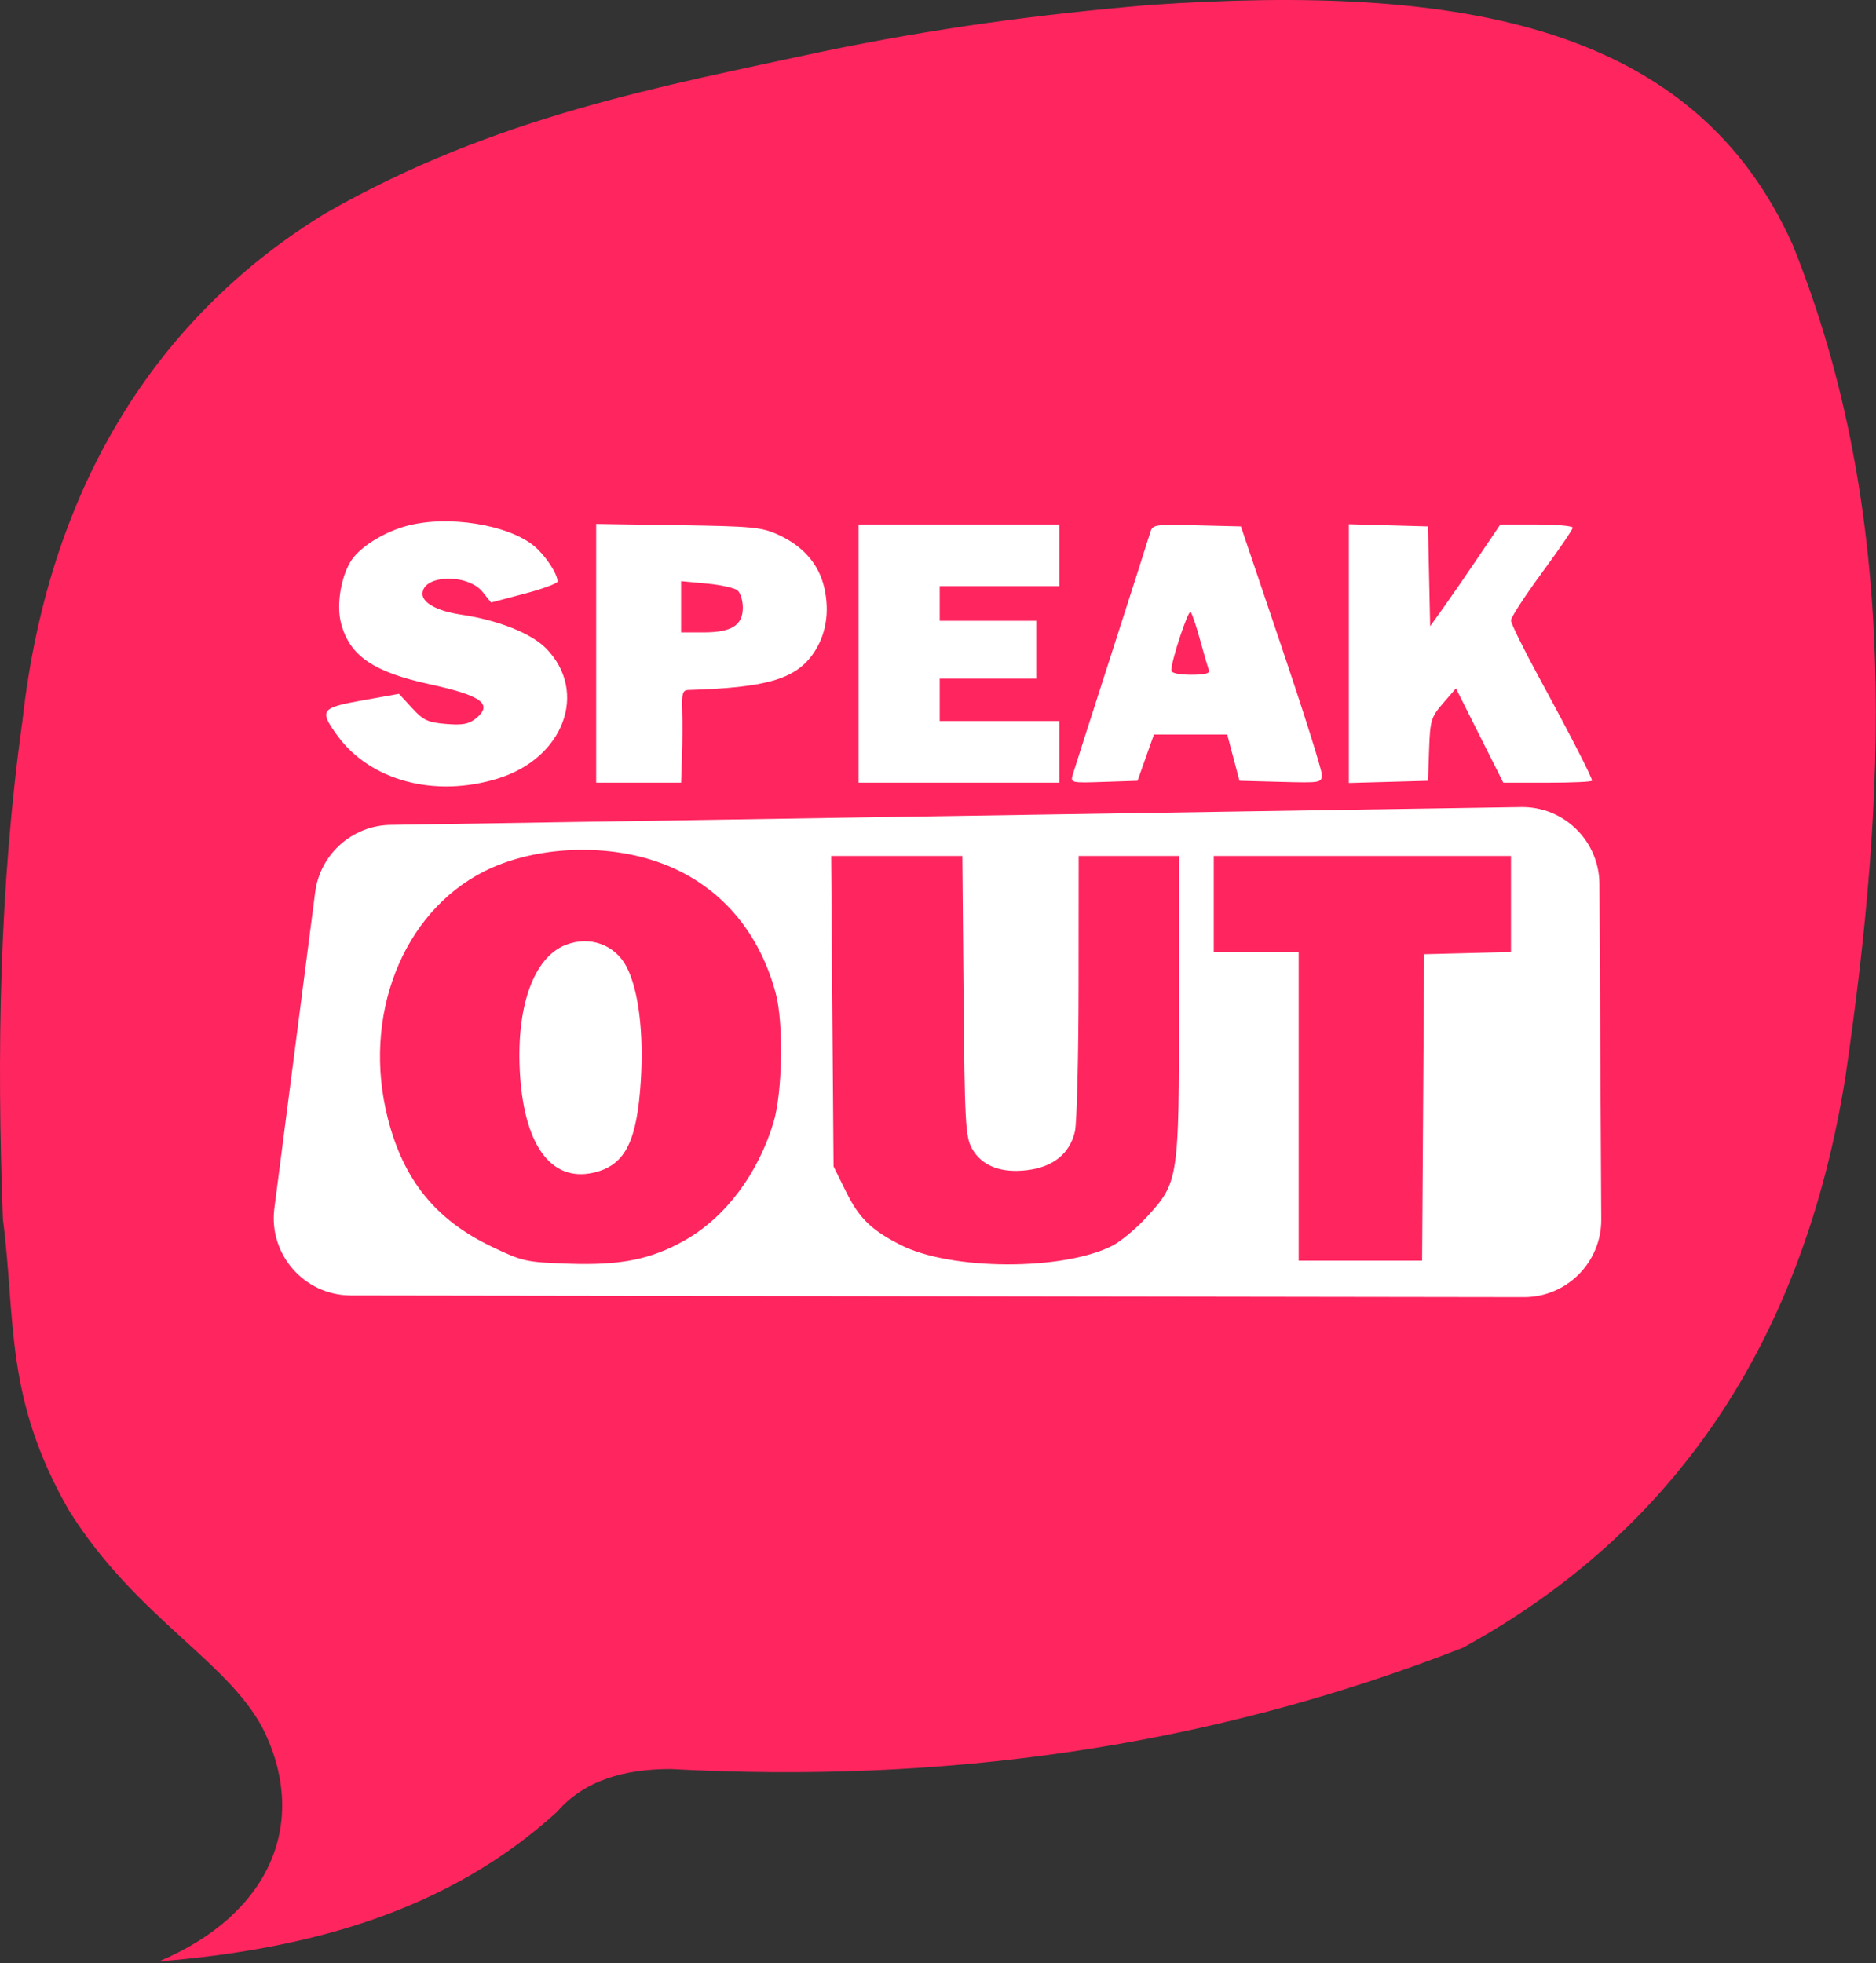 
    <svg width="1076" height="1126" viewBox="0 0 1076 1126" fill="none" xmlns="http://www.w3.org/2000/svg">
      <rect x="0" y="0" width="1076" height="1126" fill="#333333" stroke="none"/>
      <g clip-path="url(#clip0_2101_11)">
      <path fill-rule="evenodd" clip-rule="evenodd" d="M384.762 1014.68C357.473 1014.66 334.825 1021.49 319.54 1039.19C256.843 1096.3 177.521 1117.95 91.074 1125.04C154.465 1098.36 176.253 1046.79 152.459 994.928C133.811 954.281 78.78 929.028 39.722 866.636C2.286 801.626 9.169 756.807 1.657 699.229C-1.895 603.882 -0.426 508.536 12.91 413.188C28.497 272.913 95.3 177.987 187.113 122.068C284.795 66.352 380.625 49.305 470.741 29.779C537.03 16.022 595.522 8.346 658.877 2.893C839.03 -9.487 971.85 14.548 1028.21 140.42C1090.79 295.639 1081.39 460.12 1058.51 617.366C1034.44 769.094 960.721 878.576 838.907 945.171C690.402 1003.24 538.496 1022.97 384.762 1014.68Z" fill="#FF255F"/>
      <path fill-rule="evenodd" clip-rule="evenodd" d="M233.346 301.623C221.177 304.901 208.506 312.44 202.624 319.905C195.958 328.37 192.619 346.433 195.646 357.659C200.667 376.282 214.145 385.474 246.858 392.581C276.347 398.99 282.989 403.971 272.911 412.119C268.906 415.358 265.253 416.026 255.807 415.243C245.401 414.381 242.795 413.161 236.326 406.111L228.857 397.971L207.909 401.707C183.936 405.983 182.945 407.366 193.454 421.851C212.29 447.817 249.264 457.737 285.531 446.553C323.375 434.881 337.533 396.91 313.326 372.004C304.865 363.297 285.825 355.714 264.45 352.535C250.978 350.532 242.311 345.872 242.311 340.637C242.311 329.626 268.273 328.823 276.852 339.565L281.658 345.585L300.727 340.555C311.216 337.788 319.797 334.631 319.797 333.539C319.797 329.157 312.93 318.712 306.492 313.302C291.701 300.874 256.812 295.303 233.346 301.623ZM341.937 374.724V448.938H366.29H390.643L391.165 434.016C391.453 425.808 391.508 413.87 391.287 407.488C390.957 397.931 391.55 395.862 394.639 395.771C438.888 394.469 455.703 389.712 465.947 375.592C473.735 364.857 476.117 351.014 472.657 336.614C469.487 323.414 460.604 313.26 446.562 306.785C436.951 302.355 431.901 301.866 388.982 301.218L341.937 300.509V374.724ZM492.483 374.881V448.938H550.044H607.606V431.253V413.567H573.29H538.975V401.409V389.25H566.649H594.323V372.67V356.09H566.649H538.975V346.142V336.194H573.29H607.606V318.508V300.823H550.044H492.483V374.881ZM659.631 305.728C658.834 308.503 648.884 339.62 637.523 374.881C626.159 410.141 616.194 441.269 615.377 444.053C613.9 449.089 614 449.113 633.174 448.474L652.455 447.833L657.16 434.569L661.865 421.305H682.877H703.887L707.402 434.569L710.918 447.833L734.534 448.461C757.853 449.08 758.152 449.025 758.094 444.039C758.063 441.263 747.618 408.151 734.884 370.459L711.731 301.928L686.406 301.307C661.696 300.701 661.048 300.807 659.631 305.728ZM773.649 374.881V449.093L796.342 448.463L819.034 447.833L819.672 429.865C820.27 413.101 820.806 411.326 827.695 403.367L835.081 394.836L848.661 421.888L862.239 448.938H887.683C901.675 448.938 913.126 448.412 913.126 447.769C913.126 445.839 900.345 420.936 882.988 389.049C873.993 372.524 866.634 357.582 866.634 355.844C866.634 354.105 874.604 341.842 884.345 328.593C894.086 315.345 902.056 303.677 902.056 302.664C902.056 301.652 892.713 300.823 881.294 300.823H860.53L848.227 319.061C841.459 329.091 832.404 342.227 828.103 348.248L820.281 359.196L819.657 330.563L819.034 301.928L796.342 301.298L773.649 300.668V374.881ZM422.999 338.617C424.686 340.014 426.065 344.459 426.065 348.498C426.065 358.661 419.603 362.722 403.432 362.722H390.643V348.032V333.344L405.288 334.71C413.342 335.46 421.312 337.217 422.999 338.617ZM688.321 367.026C690.459 374.865 692.707 382.576 693.315 384.159C694.137 386.294 691.496 387.039 683.116 387.039C676.454 387.039 671.809 386.053 671.809 384.638C671.809 378.902 681.537 349.467 682.914 351.036C683.751 351.993 686.184 359.187 688.321 367.026Z" fill="white"/>
      <path fill-rule="evenodd" clip-rule="evenodd" d="M180.768 511.767C183.586 489.933 202.006 473.478 224.019 473.131L872.35 462.908C897 462.52 917.228 482.322 917.363 506.974L918.416 699.443C918.551 724.037 898.633 744.035 874.039 744L201.257 743.031C174.557 742.993 153.954 719.526 157.371 693.045L180.768 511.767ZM444.994 569.935C434.748 531.456 409.348 504.203 373.39 493.112C342.579 483.611 304.606 486.239 277.844 499.729C230.69 523.498 207.486 582.994 222.487 641.665C231.5 676.912 249.962 699.7 281.904 715.005C299.799 723.58 301.646 723.989 326.238 724.842C356.066 725.877 373.498 722.351 392.857 711.373C416.059 698.212 434.751 673.333 443.686 643.715C448.785 626.818 449.493 586.836 444.994 569.935ZM324.272 542.043C305.786 549.409 295.77 578.183 298.287 616.7C301.019 658.531 317.249 679.046 342.171 672.175C358.793 667.592 365.387 654.058 367.521 620.131C369.268 592.33 366.279 568.028 359.469 554.702C352.88 541.802 338.16 536.51 324.272 542.043ZM552.664 571.078C553.299 643.533 553.751 651.921 557.386 658.575C562.921 668.7 574.003 673.053 589.37 671.134C604.206 669.283 613.61 661.619 616.526 649.005C617.651 644.141 618.594 606.588 618.623 565.552L618.676 490.941H647.457H676.237V576.903C676.237 676.627 676.009 678.117 657.756 698.06C651.718 704.656 642.841 712.06 638.027 714.512C609.616 728.985 545.389 728.748 516.517 714.065C499.738 705.532 492.744 698.71 485.303 683.624L478.092 669.007L477.402 579.974L476.713 490.941H514.336H551.962L552.664 571.078ZM866.634 518.502V546.062L841.727 546.688L816.821 547.314L816.243 635.188L815.663 723.063H780.267H744.869V634.635V546.208H720.516H696.163V518.575V490.941H781.398H866.634V518.502Z" fill="white"/>
      </g>
      <defs>
      <clipPath id="clip0_2101_11">
      <rect width="1075.9" height="1125.04" fill="white"/>
      </clipPath>
      </defs>
    </svg>